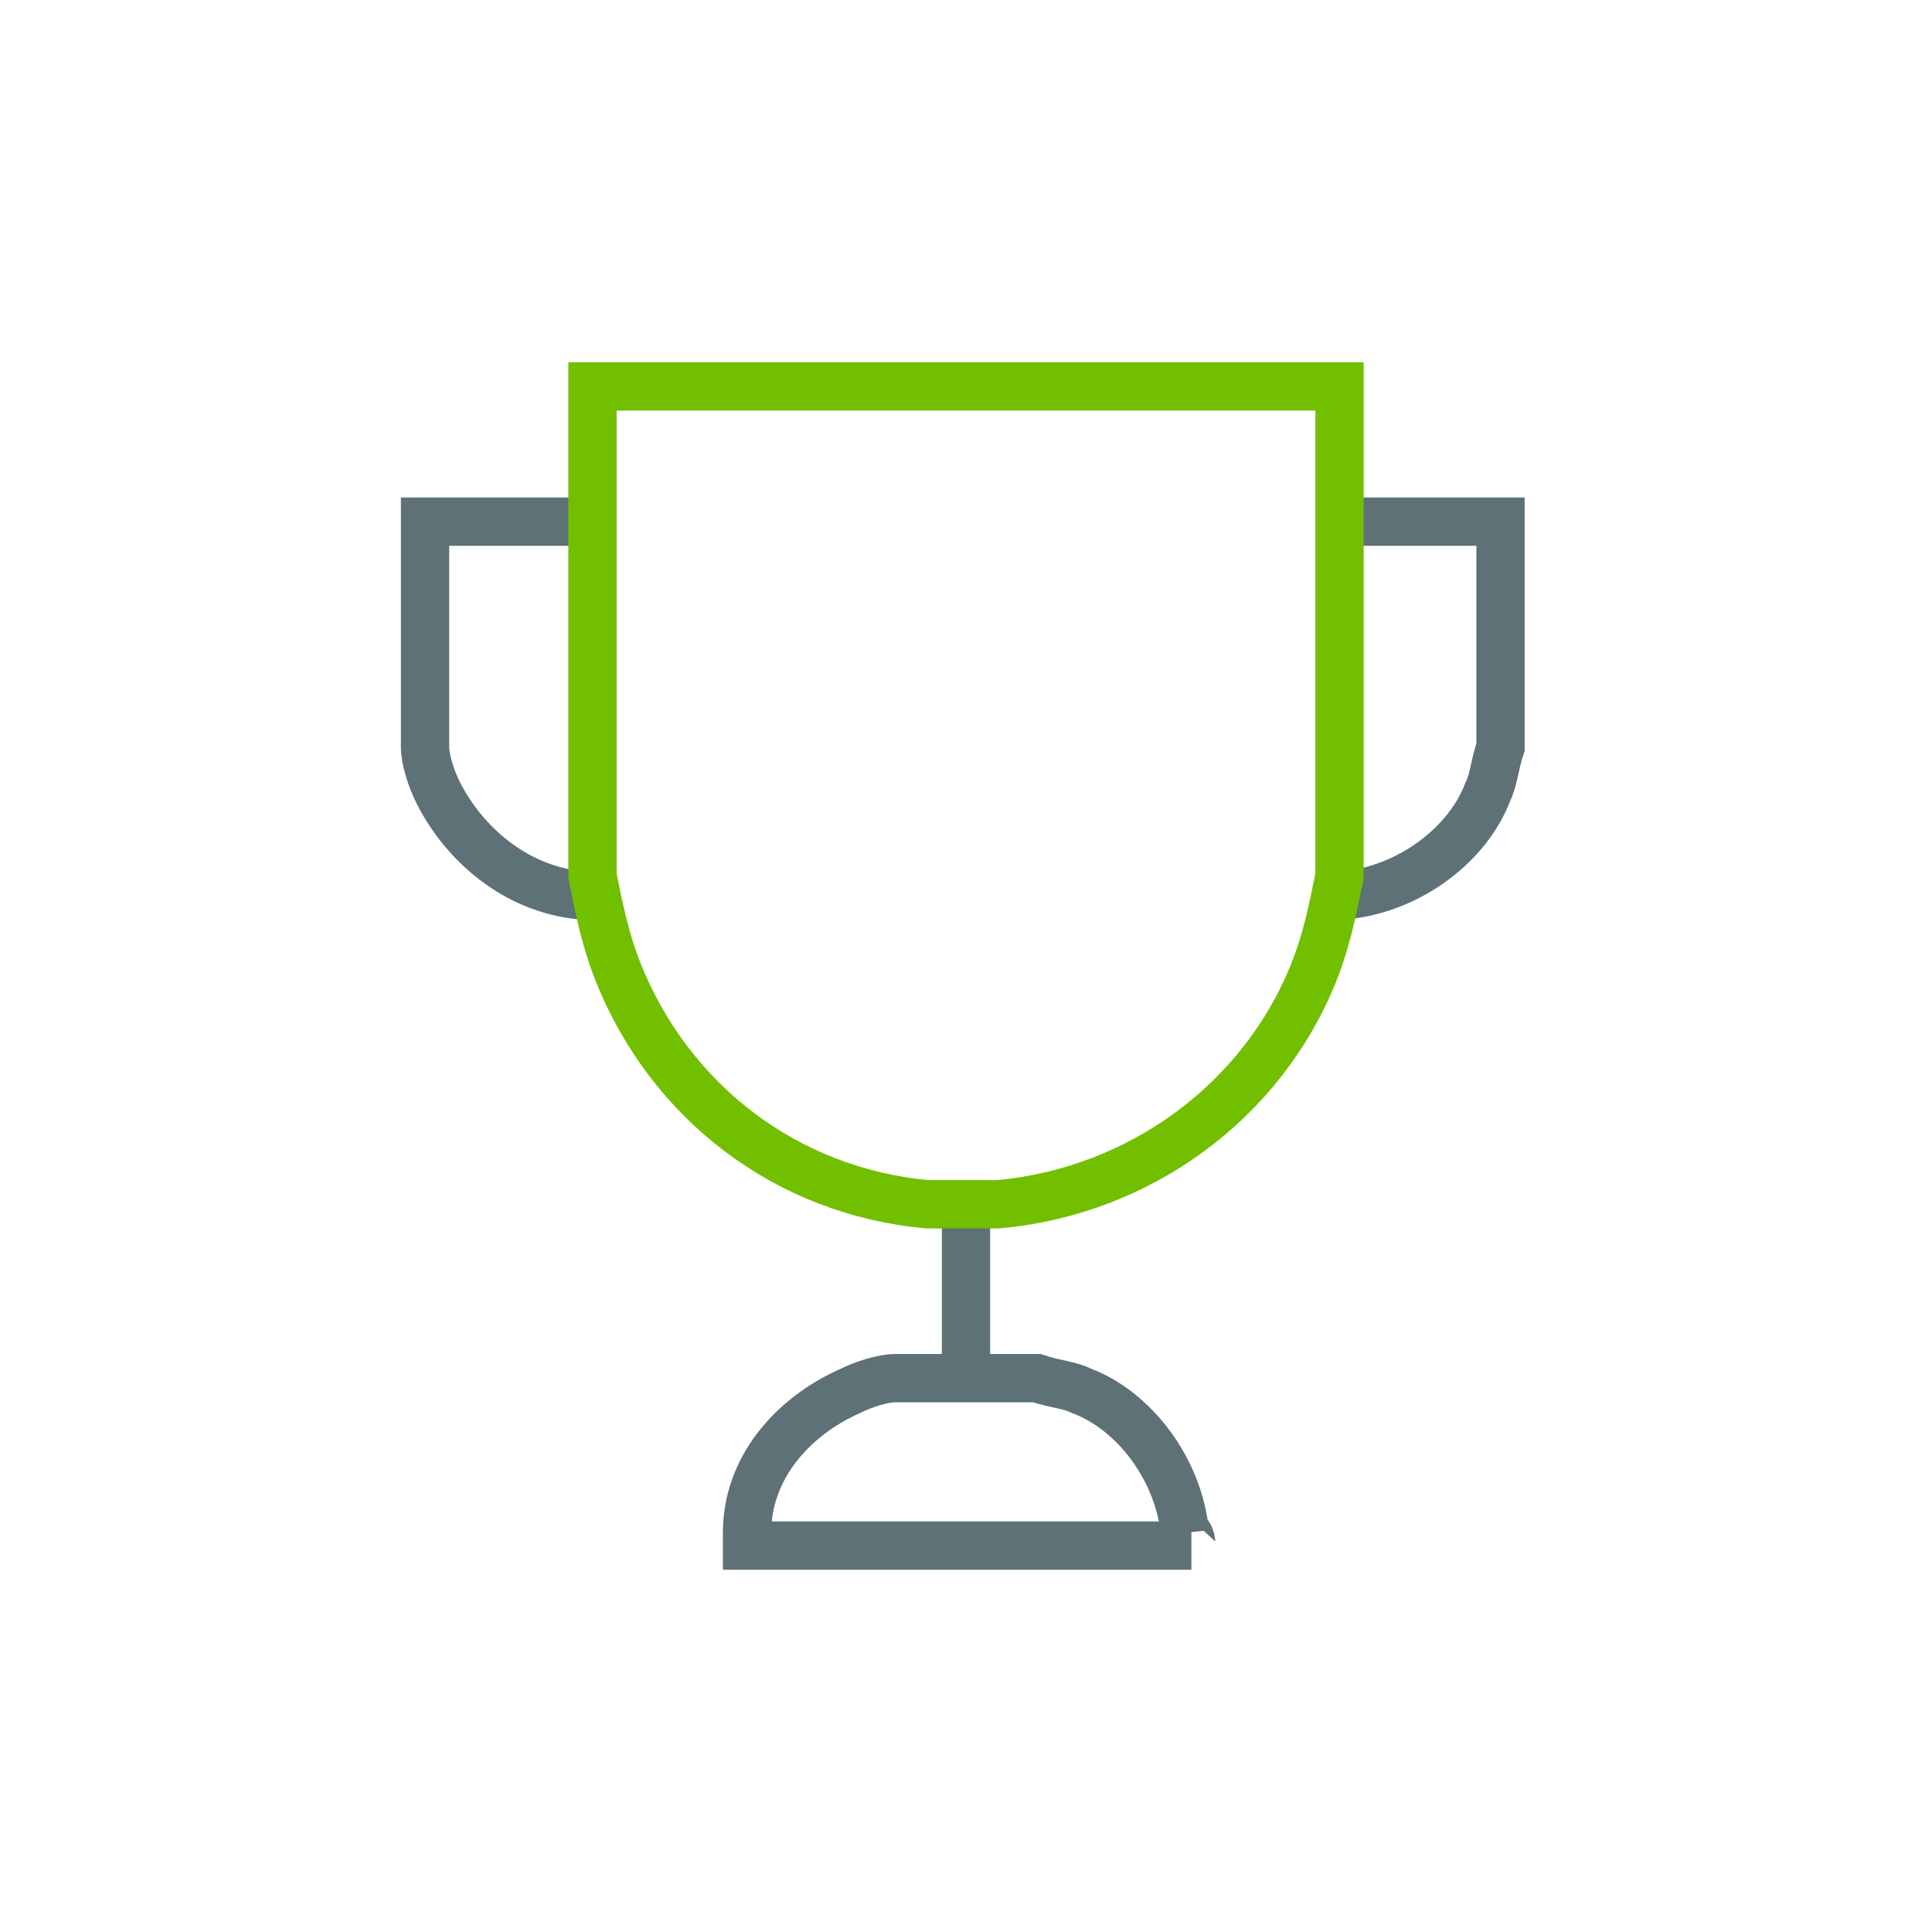 <?xml version="1.0" encoding="utf-8"?>
<!-- Generator: Adobe Illustrator 26.5.0, SVG Export Plug-In . SVG Version: 6.00 Build 0)  -->
<svg version="1.1"  xmlns="http://www.w3.org/2000/svg" xmlns:xlink="http://www.w3.org/1999/xlink" x="0px" y="0px"
	 viewBox="0 0 30 30" style="enable-background:new 0 0 30 30;" xml:space="preserve">
<style type="text/css">
	.st0{fill:none;stroke:#5E7177;stroke-width:0.75;stroke-miterlimit:10;}
	.st1{fill:none;stroke:#72BF00;stroke-width:0.75;stroke-miterlimit:10;}
</style>
<path class="st0" d="M9.2,8.1H6.6v3.2c0,0.1,0,0.2,0,0.3c0,0.2,0.1,0.5,0.2,0.7C7.2,13.1,8,13.8,9,13.9c0.1,0,0.2,0,0.2,0"/>
<path class="st0" d="M18.4,23.8c-0.1-1-0.8-1.9-1.6-2.2c-0.2-0.1-0.4-0.1-0.7-0.2c-0.1,0-0.2,0-0.3,0h-1.6c-0.1,0-0.2,0-0.3,0
	c-0.2,0-0.5,0.1-0.7,0.2c-0.9,0.4-1.6,1.2-1.6,2.2c0,0.1,0,0.2,0,0.2h6.9C18.5,24,18.5,23.8,18.4,23.8z"/>
<path class="st0" d="M20.7,13.9c0.1,0,0.2,0,0.2,0c1-0.1,1.9-0.8,2.2-1.6c0.1-0.2,0.1-0.4,0.2-0.7c0-0.1,0-0.2,0-0.3V8.1h-2.6"/>
<line class="st0" x1="15" y1="18.7" x2="15" y2="21.3"/>
<path class="st1" d="M9.2,6v6.9c0,0.2,0,0.4,0,0.7c0.1,0.5,0.2,1,0.4,1.5c0.8,2,2.6,3.4,4.8,3.6c0.2,0,0.4,0,0.6,0s0.4,0,0.5,0
	c2.2-0.2,4.1-1.6,4.9-3.6c0.2-0.5,0.3-1,0.4-1.5c0-0.2,0-0.4,0-0.7V6H9.2z"/>
</svg>
